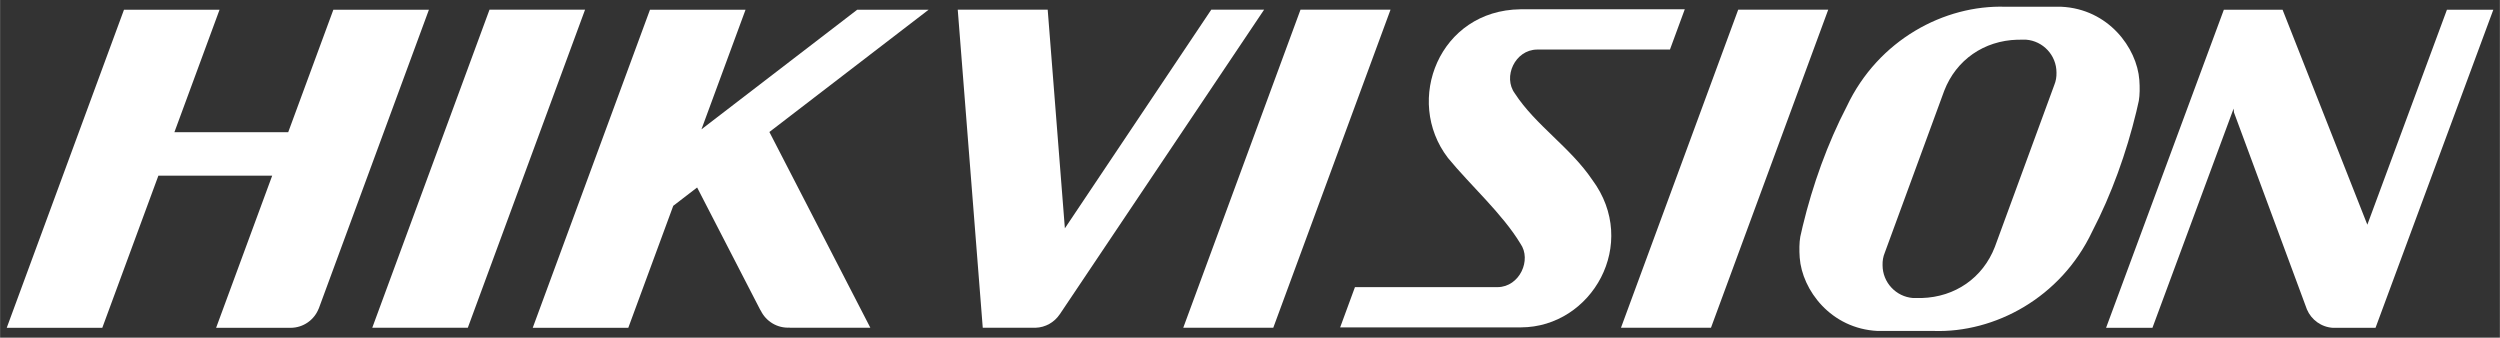 <?xml version="1.0" encoding="UTF-8" standalone="no"?>
<!-- Created with Inkscape (http://www.inkscape.org/) -->

<svg
   xmlns:dc="http://purl.org/dc/elements/1.1/"
   xmlns:cc="http://creativecommons.org/ns#"
   xmlns:rdf="http://www.w3.org/1999/02/22-rdf-syntax-ns#"
   xmlns:svg="http://www.w3.org/2000/svg"
   xmlns="http://www.w3.org/2000/svg"
   xmlns:sodipodi="http://sodipodi.sourceforge.net/DTD/sodipodi-0.dtd"
   xmlns:inkscape="http://www.inkscape.org/namespaces/inkscape"
   width="185.054"
   height="24.996"
   viewBox="0 0 48.962 6.614"
   version="1.1"
   id="svg283"
   inkscape:version="0.92.0 r15299"
   sodipodi:docname="hikvision-white.svg">
  <rect x="0" y="0" width="48.962" height="6.614" fill="#333333" stroke="none"/>
  <defs
     id="defs277">
    <clipPath
       id="clipPath106"
       clipPathUnits="userSpaceOnUse">
      <path
         inkscape:connector-curvature="0"
         id="path104"
         d="M 0,0 H 864 V 612 H 0 Z" />
    </clipPath>
    <clipPath
       id="clipPath82"
       clipPathUnits="userSpaceOnUse">
      <path
         inkscape:connector-curvature="0"
         id="path80"
         d="M 0,0 H 864 V 612 H 0 Z" />
    </clipPath>
  </defs>
  <sodipodi:namedview
     id="base"
     pagecolor="#ffffff"
     bordercolor="white"
     borderopacity="1.0"
     inkscape:pageopacity="0.0"
     inkscape:pageshadow="2"
     inkscape:zoom="4.2374315"
     inkscape:cx="94.632798"
     inkscape:cy="11.999428"
     inkscape:document-units="mm"
     inkscape:current-layer="layer1"
     showgrid="false"
     fit-margin-top="0"
     fit-margin-left="0"
     fit-margin-right="0"
     fit-margin-bottom="0"
     units="px"
     inkscape:window-width="1280"
     inkscape:window-height="744"
     inkscape:window-x="-4"
     inkscape:window-y="-4"
     inkscape:window-maximized="1" />
  <g
     inkscape:label="Layer 1"
     inkscape:groupmode="layer"
     id="layer1"
     transform="translate(36.378,45.105)">
    <g
       id="g416"
       transform="translate(0.132,-0.132)">
      <g
         transform="matrix(0.353,0,0,-0.353,-278.401,-28.967)"
         id="g76">
        <g
           clip-path="url(#clipPath82)"
           id="g78">
          <g
             transform="translate(765.577,36.582)"
             id="g84">
            <path
               inkscape:connector-curvature="0"
               id="path86"
               style="fill:#ffffff;fill-opacity:1;fill-rule:nonzero;stroke:none"
               d="m 0,0 c -2.452,3.199 -0.467,8.191 4.019,8.245 h 9.122 L 12.319,6.011 H 7.489 4.944 C 3.718,5.996 3.036,4.491 3.715,3.573 4.858,1.816 6.789,0.587 8.006,-1.213 10.645,-4.764 7.984,-9.393 4.053,-9.404 H -5.98 l 0.821,2.233 h 5.456 2.467 c 1.215,0.015 1.893,1.515 1.258,2.414 C 3.019,-3.095 1.244,-1.518 0,0" />
          </g>
        </g>
      </g>
      <g
         transform="matrix(0.353,0,0,-0.353,-27.349,-38.554)"
         id="g88">
        <path
           inkscape:connector-curvature="0"
           id="path90"
           style="fill:#ffffff;fill-opacity:1;fill-rule:nonzero;stroke:none"
           d="M 0,0 H -5.302 L 1.204,17.649 H 1.358 6.353 6.506 Z" />
      </g>
      <g
         transform="matrix(0.353,0,0,-0.353,-11.573,-38.554)"
         id="g92">
        <path
           inkscape:connector-curvature="0"
           id="path94"
           style="fill:#ffffff;fill-opacity:1;fill-rule:nonzero;stroke:none"
           d="M 0,0 H -4.995 L 1.511,17.649 H 6.506 Z" />
      </g>
      <g
         transform="matrix(0.353,0,0,-0.353,-3,-38.554)"
         id="g96">
        <path
           inkscape:connector-curvature="0"
           id="path98"
           style="fill:#ffffff;fill-opacity:1;fill-rule:nonzero;stroke:none"
           d="M 0,0 H -4.994 L 1.511,17.649 H 6.506 Z" />
      </g>
      <g
         transform="matrix(0.353,0,0,-0.353,-0.338,-42.894)"
         id="g108">
        <path
           inkscape:connector-curvature="0"
           id="path110"
           style="fill:#ffffff;fill-opacity:1;fill-rule:nonzero;stroke:none"
           d="m 0,0 c 1.74,3.675 5.406,5.627 8.798,5.515 h 1.312 v 0 h 1.785 c 2.612,-0.122 4.197,-2.279 4.331,-4.064 0.03,-0.422 0.026,-0.835 -0.03,-1.158 -0.042,-0.199 -0.088,-0.399 -0.137,-0.601 -0.547,-2.266 -1.371,-4.576 -2.45,-6.651 -1.74,-3.674 -5.407,-5.627 -8.799,-5.514 L 3.498,-12.474 H 3.479 1.713 c -2.611,0.123 -4.197,2.279 -4.331,4.064 -0.03,0.423 -0.025,0.836 0.031,1.159 0.042,0.198 0.087,0.399 0.137,0.6 C -1.903,-4.385 -1.079,-2.074 0,0 m 9.455,3.686 v 0 C 7.615,3.633 6.067,2.577 5.4,0.852 L 2.101,-8.135 C 2.012,-8.347 1.972,-8.582 1.979,-8.819 v -0.004 c 0,-0.96 0.747,-1.751 1.689,-1.823 h 0.488 c 1.839,0.053 3.386,1.111 4.053,2.835 l 3.299,8.987 c 0.088,0.213 0.128,0.447 0.121,0.684 v 0.004 c 0,0.96 -0.746,1.752 -1.688,1.824 z" />
      </g>
      <g
         transform="matrix(0.353,0,0,-0.353,-33.096,-42.384)"
         id="g112">
        <path
           inkscape:connector-curvature="0"
           id="path114"
           style="fill:#ffffff;fill-opacity:1;fill-rule:nonzero;stroke:none"
           d="M 0,0 H 6.315 L 8.82,6.795 h 5.302 L 8.013,-9.778 v 0.001 C 8.01,-9.783 8.007,-9.788 8.004,-9.793 7.76,-10.411 7.159,-10.85 6.457,-10.854 H 2.314 l 3.112,8.441 h -6.315 l -3.112,-8.441 h -5.302 l 6.506,17.649 h 5.302 z" />
      </g>
      <g
         transform="matrix(0.353,0,0,-0.353,-22.773,-42.44)"
         id="g116">
        <path
           inkscape:connector-curvature="0"
           id="path118"
           style="fill:#ffffff;fill-opacity:1;fill-rule:nonzero;stroke:none"
           d="m 0,0 8.642,6.636 h 3.962 L 3.769,-0.148 9.371,-11.009 H 4.869 c 0.015,0.004 0.028,0.007 0.04,0.008 -0.7,-0.047 -1.332,0.348 -1.62,0.946 -0.003,0.005 -0.006,0.01 -0.01,0.016 l -0.002,-0.008 -3.517,6.82 -1.325,-1.017 -2.495,-6.769 h -5.302 l 6.506,17.649 h 5.302 z" />
      </g>
      <g
         transform="matrix(0.353,0,0,-0.353,-15.655,-40.501)"
         id="g120">
        <path
           inkscape:connector-curvature="0"
           id="path122"
           style="fill:#ffffff;fill-opacity:1;fill-rule:nonzero;stroke:none"
           d="m 0,0 8.123,12.132 h 2.932 L -0.284,-4.771 -0.285,-4.77 C -0.579,-5.21 -1.074,-5.5 -1.627,-5.517 h -0.108 c -0.018,0 -0.037,0.001 -0.055,0.002 0.004,0 0.01,-0.001 0.015,-0.002 h -0.178 -1.741 -0.862 l -1.388,17.649 h 4.991 z" />
      </g>
      <g
         transform="matrix(0.353,0,0,-0.353,7.244,-42.769)"
         id="g124">
        <path
           inkscape:connector-curvature="0"
           id="path126"
           style="fill:#ffffff;fill-opacity:1;fill-rule:nonzero;stroke:none"
           d="M 0,0 -0.022,0.218 -4.526,-11.946 H -7.099 L -0.564,5.703 H 2.009 2.695 L 7.398,-6.224 11.814,5.703 h 2.574 L 7.852,-11.946 H 5.498 c -0.652,0.035 -1.209,0.447 -1.452,1.022 z" />
      </g>
    </g>
  </g>
</svg>

